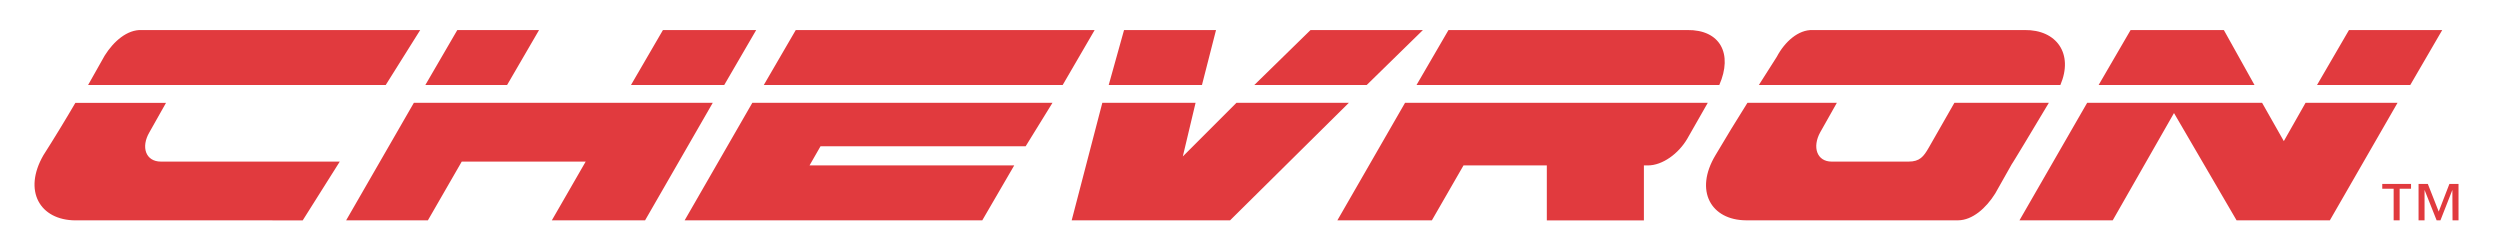 <?xml version="1.0" encoding="utf-8"?>
<!-- Generator: Adobe Illustrator 24.2.0, SVG Export Plug-In . SVG Version: 6.00 Build 0)  -->
<svg version="1.1" id="Layer_1" xmlns="http://www.w3.org/2000/svg" xmlns:xlink="http://www.w3.org/1999/xlink" x="0px" y="0px"
	 viewBox="0 0 496 50" width="496" height="50" style="enable-background:new 0 0 496 50;" xml:space="preserve">
<style type="text/css">
	.st0{fill-rule:evenodd;clip-rule:evenodd;fill:#E13A3E;}
</style>
<path class="st0" d="M478.36,36.49h-5.72v0.96h2.26v6.26h1.19v-6.26h2.26V36.49L478.36,36.49z M487.78,36.49h-1.82l-2.12,5.49
	l-2.16-5.49h-1.84v7.23h1.19v-6.04l2.4,6.04h0.75l2.37-6.04l0.03,6.04h1.19V36.49L487.78,36.49z M17.48,16.86l3.29-5.83
	c1.77-2.83,4.47-5.19,7.35-5.07h55.25l-6.84,10.9H17.48L17.48,16.86z M32.94,20.4l-3.29,5.83c-1.73,2.94-0.76,5.83,2.28,5.83h35.48
	l-7.35,11.66H14.95c-7.04-0.04-10.42-5.85-6.34-12.92c2.01-3.14,4.65-7.48,6.34-10.39H32.94L32.94,20.4z M125.19,16.86l6.34-10.9
	h18.5l-6.34,10.9H125.19L125.19,16.86z M238.47,16.86l2.79-10.9h-18.25l-3.04,10.9H238.47L238.47,16.86z M271.16,16.86l11.15-10.9
	h-22.3l-11.15,10.9H271.16L271.16,16.86z M245.31,20.4l-10.64,10.64l2.53-10.64h-18.5l-6.08,23.32h31.42l23.57-23.32H245.31
	L245.31,20.4z M348.96,16.86l3.55-5.58c1.6-3.04,4.3-5.4,7.1-5.32h14.7h27.37c6.37-0.08,9.74,4.71,7.1,10.9H348.96L348.96,16.86z
	 M406.49,20.4c-3.14,5.27-7.35,12.25-7.35,12.16l-3.29,5.83c-1.83,2.93-4.53,5.29-7.35,5.32h-14.95h-27.12
	c-6.95-0.03-10.33-5.84-6.08-12.92c1.84-3.13,4.49-7.47,6.34-10.39h17.74l-3.29,5.83c-1.64,2.95-0.67,5.84,2.28,5.83h7.35h7.86
	c2.25,0.01,3.02-0.99,4.05-2.79l5.07-8.87H406.49L406.49,20.4z M416.37,16.86l6.34-10.9h18.5l6.08,10.9H416.37L416.37,16.86z
	 M459.7,16.86l6.34-10.9h18.5l-6.34,10.9H459.7L459.7,16.86z M414.09,20.4l-13.43,23.32h18.5l12.16-21.29l12.42,21.29h18.5
	l13.43-23.32h-18.25l-4.31,7.6l-4.31-7.6H414.09L414.09,20.4z M84.39,20.4h13.94h24.58h16.73h1.77l-13.43,23.32h-18.5l6.72-11.66
	H91.61l-6.72,11.66H68.67L82.11,20.4H84.39L84.39,20.4z M160.61,32.82h40.61l-6.34,10.9h-40.55h-14.95h-3.55l13.43-23.32h4.05h14.45
	h41.05l-5.32,8.62h-40.7L160.61,32.82L160.61,32.82z M217.18,5.96l-6.34,10.9h-59.3l6.34-10.9H217.18L217.18,5.96z M290.36,32.82
	l-6.28,10.9h-18.75l13.43-23.32h9.63h9.12h41.31l-4.05,7.1c-1.72,2.96-4.92,5.33-7.86,5.32h-0.76v10.9h-19.26v-10.9H290.36
	L290.36,32.82z M281.04,16.86l6.34-10.9h47.39c6.51-0.08,9.06,4.7,6.34,10.9H281.04L281.04,16.86z M84.39,16.86l6.34-10.9h16.22
	l-6.34,10.9H84.39L84.39,16.86z"/>
</svg>
